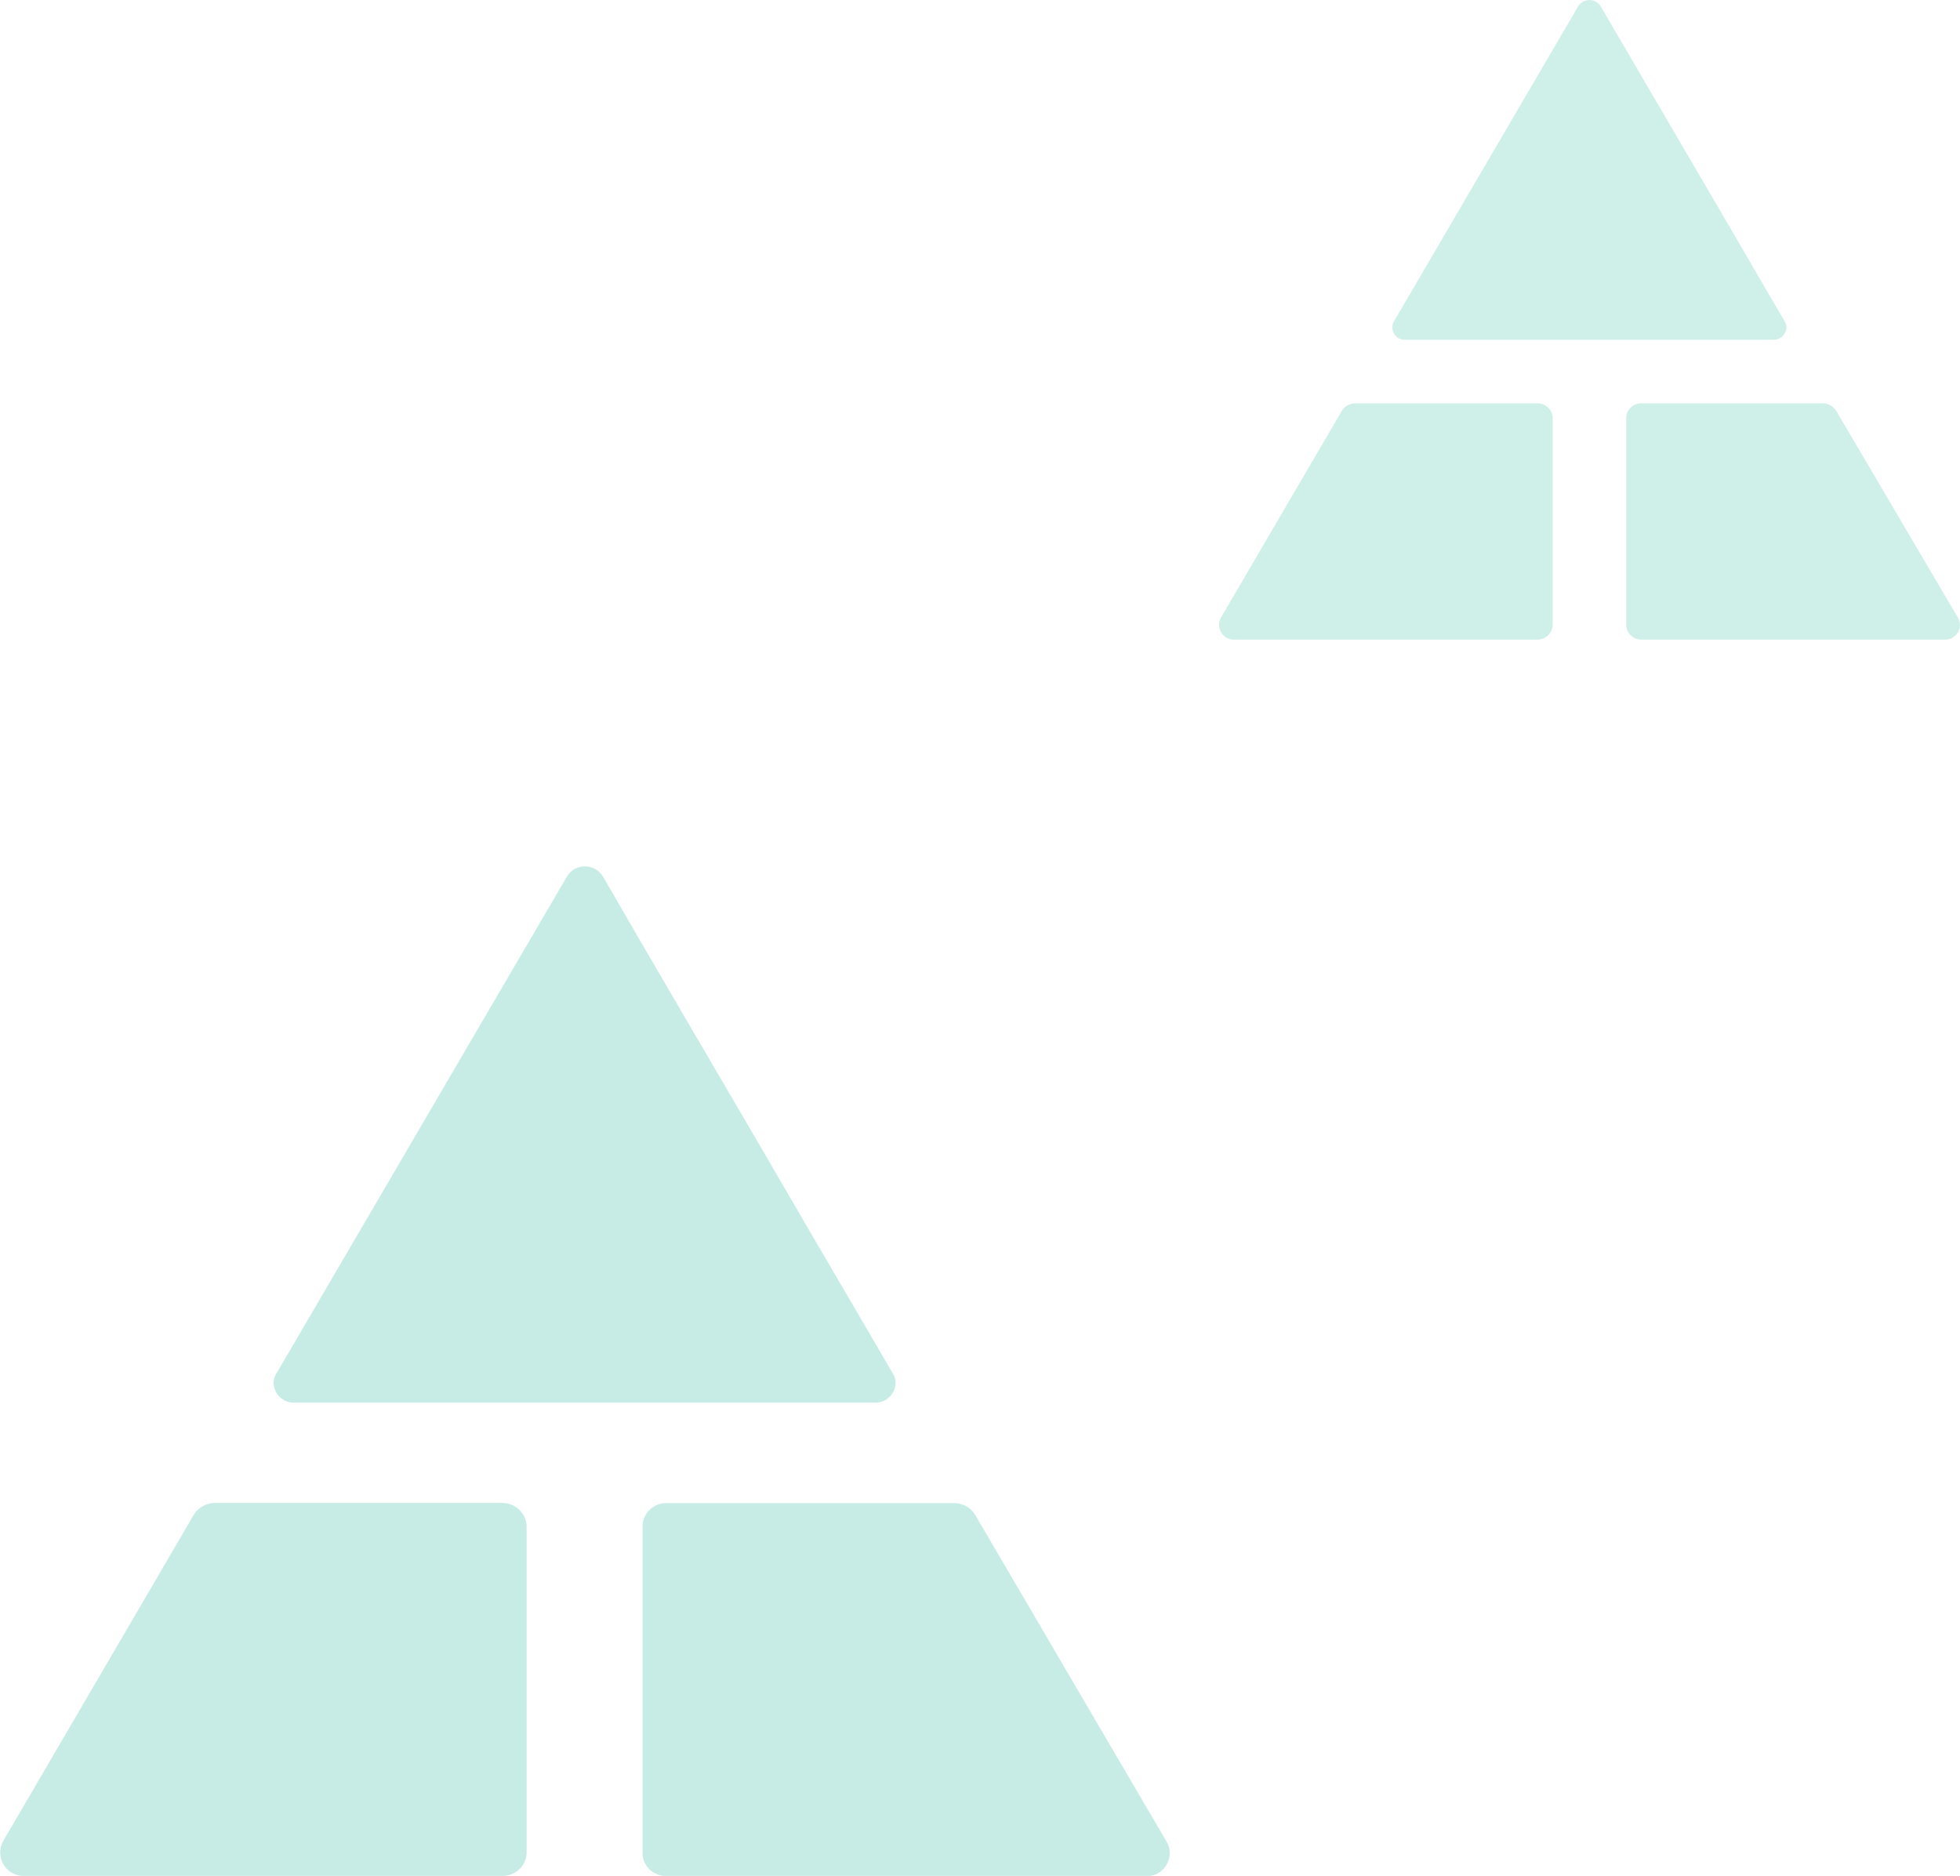 <svg xmlns="http://www.w3.org/2000/svg" viewBox="0 0 112.55 107.73"><defs><style>.cls-1{opacity:0.22;}.cls-2{fill:#00a889;}.cls-3{opacity:0.19;}</style></defs><g id="Layer_2" data-name="Layer 2"><g id="Layer_1-2" data-name="Layer 1"><g class="cls-1"><path class="cls-2" d="M30.11,87.1a1.42,1.42,0,0,0-1.28-.79H12.35a1.62,1.62,0,0,0-.44.07,1.43,1.43,0,0,0-.79.62L.18,105.73a1.35,1.35,0,0,0,1.23,2H28.83a1.41,1.41,0,0,0,.74-.2,1.34,1.34,0,0,0,.67-1.14V87.66A1.32,1.32,0,0,0,30.11,87.1Z"/><path class="cls-2" d="M51.27,78.88l-1.45-2.49-3.28-5.61-3.3-5.67-3.33-5.69-3.29-5.64-2-3.45a1.21,1.21,0,0,0-2.06,0L15.87,78.88a1,1,0,0,0-.12.8,1.16,1.16,0,0,0,1.15.87H50.25a1.16,1.16,0,0,0,1.13-.83A1,1,0,0,0,51.27,78.88Z"/><path class="cls-2" d="M67,105.78,56,87a1.35,1.35,0,0,0-.82-.62,1.21,1.21,0,0,0-.38-.06H38.28a1.35,1.35,0,0,0-1.38,1.32v18.79a1.29,1.29,0,0,0,.65,1.11,1.38,1.38,0,0,0,.73.2h27.5A1.32,1.32,0,0,0,67,105.78Z"/></g><g class="cls-3"><path class="cls-2" d="M89.08,23.66a.9.9,0,0,0-.81-.5H77.82a.86.86,0,0,0-.27.05.85.85,0,0,0-.5.39L70.11,35.47a.85.85,0,0,0,.78,1.26H88.27a.85.85,0,0,0,.47-.13.84.84,0,0,0,.42-.72V24A.86.86,0,0,0,89.08,23.66Z"/><path class="cls-2" d="M102.48,18.45l-.92-1.57-2.07-3.56-2.1-3.59L95.28,6.12,93.2,2.56,91.92.37a.76.76,0,0,0-1.3,0L80.05,18.45a.71.71,0,0,0,.65,1.06h21.13a.73.73,0,0,0,.72-.52A.66.66,0,0,0,102.48,18.45Z"/><path class="cls-2" d="M112.44,35.49l-7-11.9a.95.95,0,0,0-.76-.43H94.25a.86.86,0,0,0-.87.84V35.9a.87.87,0,0,0,.87.83h17.42A.84.84,0,0,0,112.44,35.49Z"/></g></g></g></svg>
